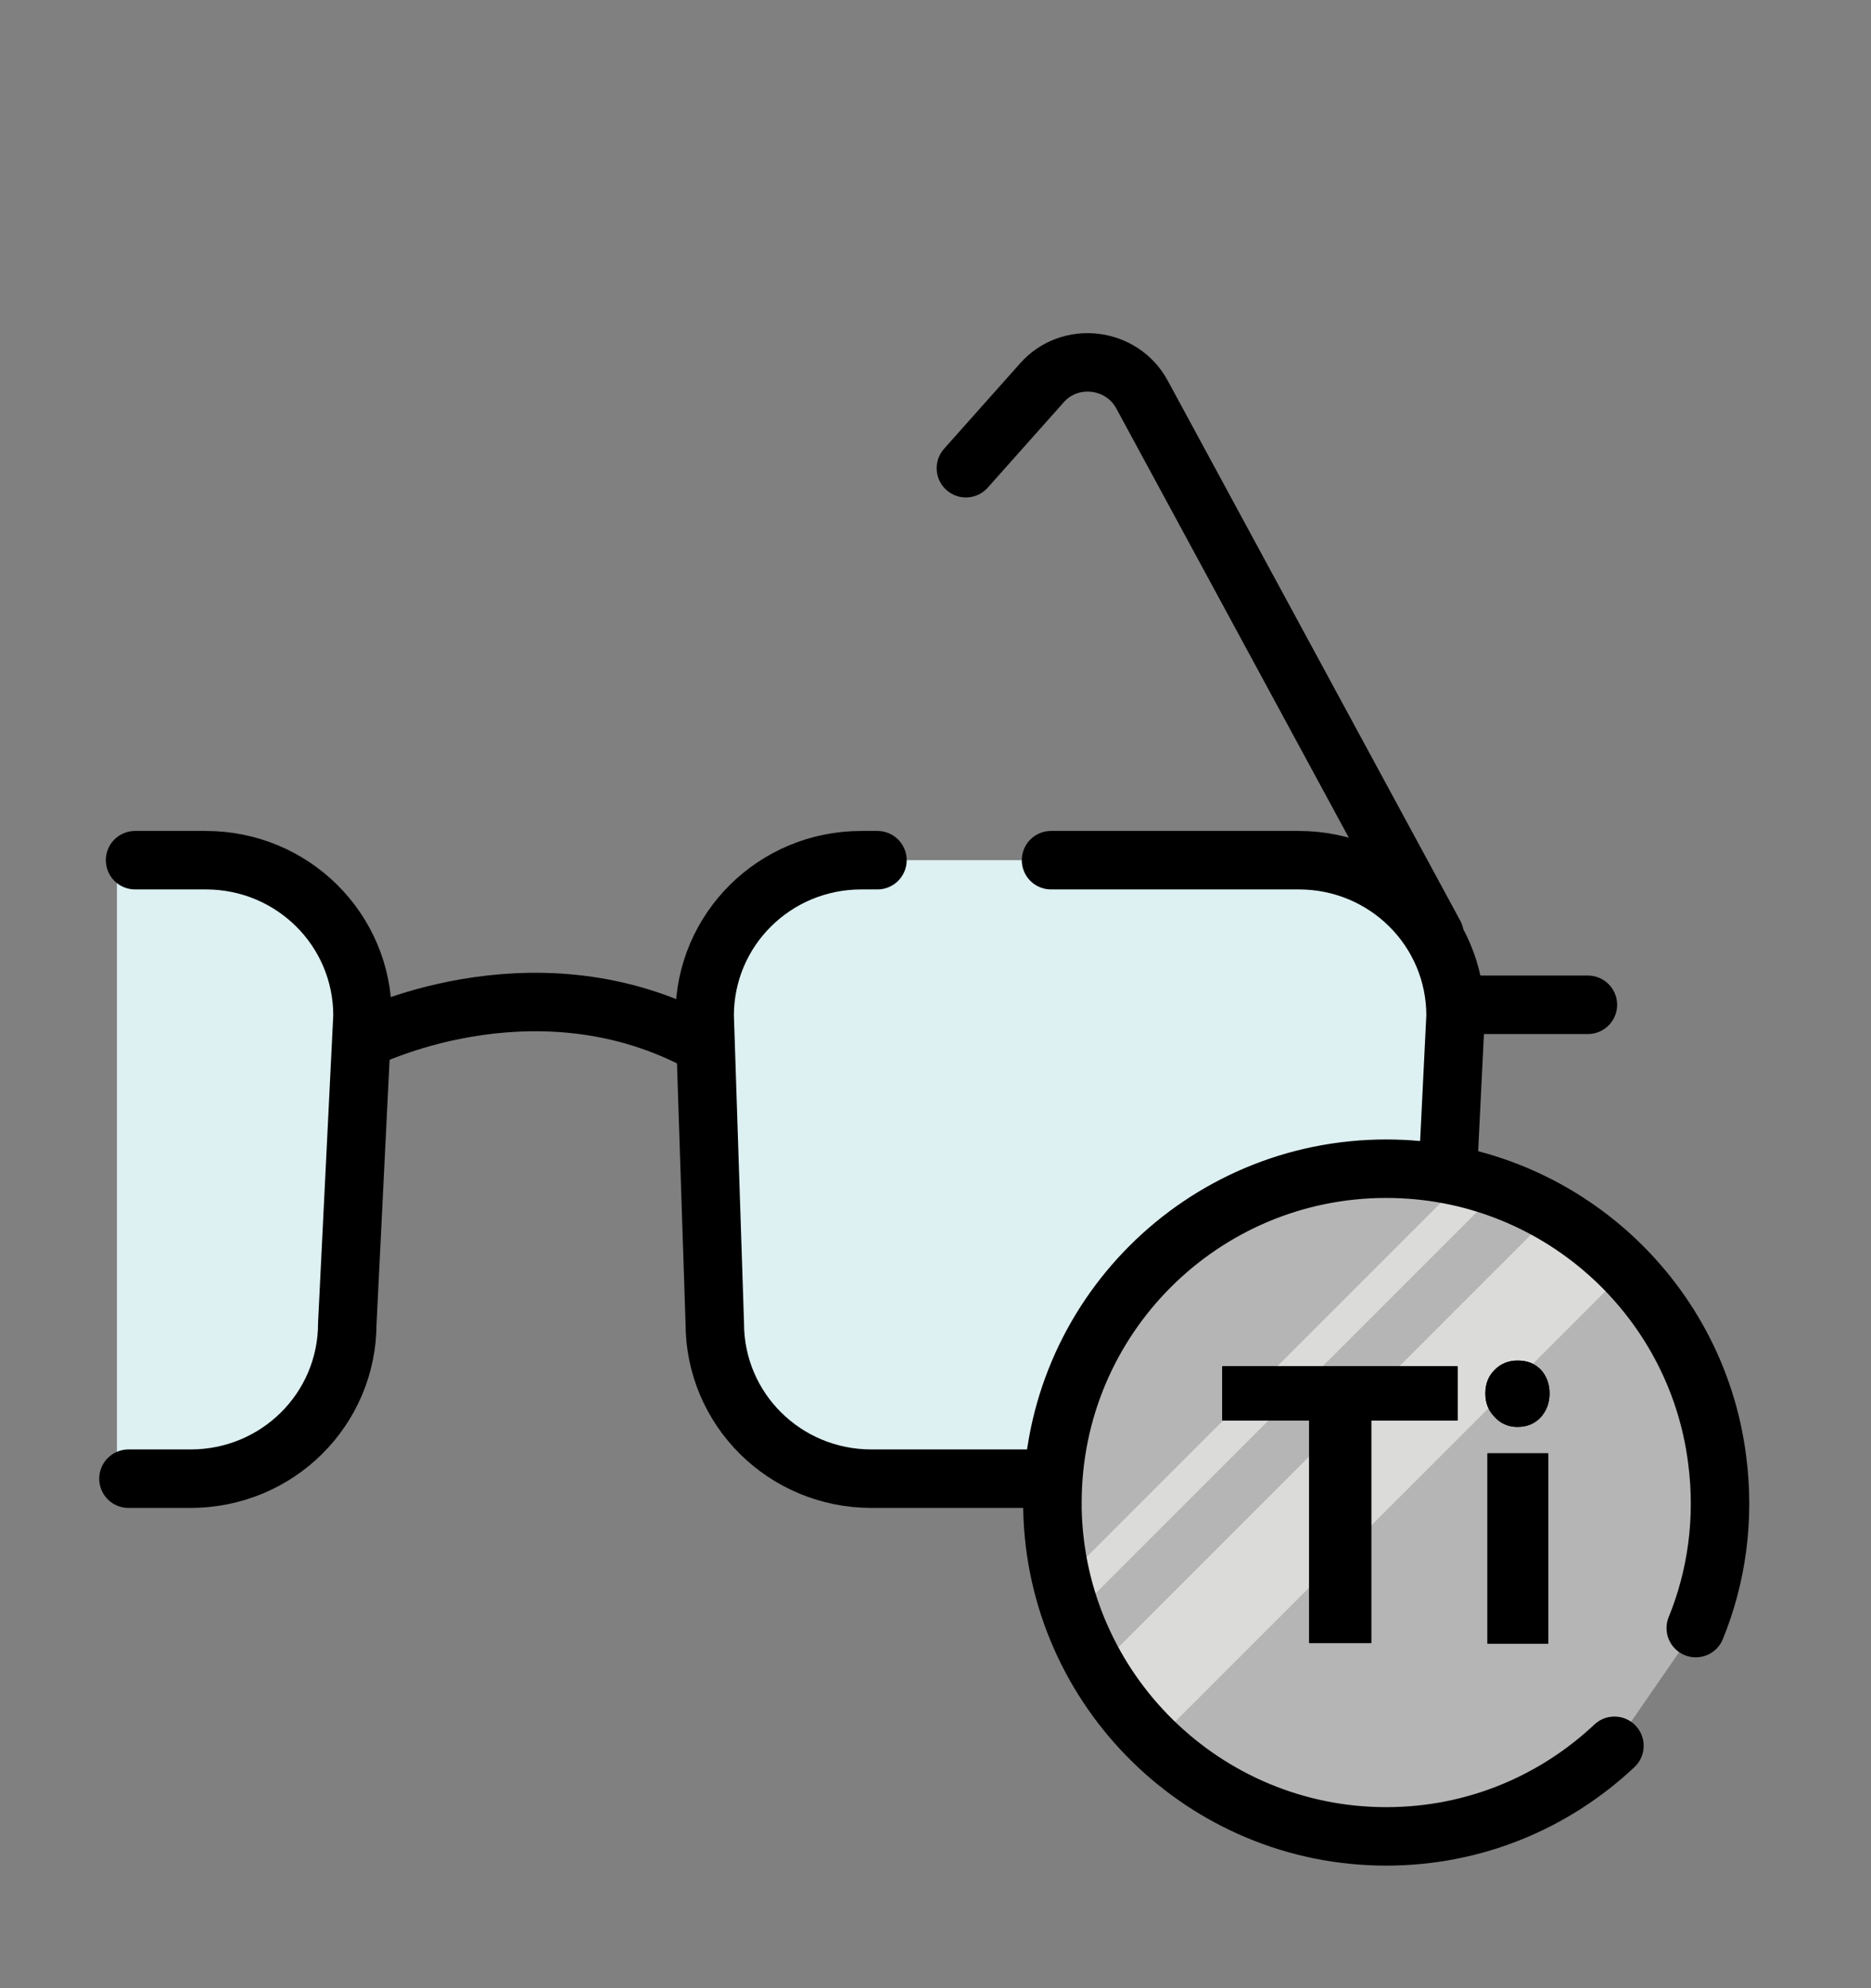 <svg width="32" height="34" viewBox="0 0 32 34" fill="none" xmlns="http://www.w3.org/2000/svg">
<rect x="0" y="0" width="32" height="34" fill="#808080" stroke="none"/>
<path d="M3.519 14.71L2 14.5V25.287H3.259C4.744 25.287 5.94 24.101 5.94 22.629L6.2 17.369C6.2 15.897 5.004 14.71 3.519 14.71Z" fill="#DDF0F2"/>
<path d="M2.31 14.71H3.519C5.004 14.71 6.2 15.897 6.2 17.369L5.94 22.629C5.94 24.101 4.744 25.287 3.259 25.287H2.197" stroke="black" stroke-linecap="round" stroke-linejoin="round"/>
<path d="M24.751 17.183H27.158" stroke="black" stroke-linecap="round" stroke-linejoin="round"/>
<path d="M6.2 17.783C6.2 17.783 9.054 16.326 11.893 17.783" stroke="black" stroke-linecap="round" stroke-linejoin="round"/>
<path d="M17.976 14.71H22.214C23.698 14.71 24.895 15.897 24.895 17.369L24.636 22.629C24.636 24.101 23.439 25.287 21.954 25.287H14.906C13.421 25.287 12.225 24.101 12.225 22.629L12.052 17.369C12.052 15.897 13.248 14.71 14.733 14.71C14.733 14.71 14.675 14.71 15.007 14.71" fill="#DDF0F2"/>
<path d="M17.976 14.71H22.214C23.698 14.71 24.895 15.897 24.895 17.369L24.635 22.629C24.635 24.101 23.439 25.287 21.954 25.287H14.906C13.421 25.287 12.225 24.101 12.225 22.629L12.052 17.369C12.052 15.897 13.248 14.71 14.733 14.71C14.733 14.71 14.675 14.71 15.007 14.71" stroke="black" stroke-linecap="round" stroke-linejoin="round"/>
<path d="M24.535 15.982L19.533 6.749C19.187 6.106 18.293 6.006 17.818 6.549L16.52 8.007" stroke="black" stroke-miterlimit="10" stroke-linecap="round"/>
<path d="M27.612 29.855C26.587 30.818 25.221 31.404 23.709 31.404C20.598 31.404 18.061 28.903 18 25.805C18 25.768 18 25.732 18 25.695C18 22.536 20.562 19.986 23.709 19.986C26.612 19.986 29.015 22.157 29.369 24.963C29.503 25.988 29.357 26.976 29.003 27.842" fill="#B5B5B5"/>
<path d="M25.147 20.064L18.023 27.188L18.411 27.576L25.535 20.452L25.147 20.064Z" fill="#DBDBDA"/>
<path d="M26.434 20.864L18.645 28.653L19.767 29.774L27.555 21.985L26.434 20.864Z" fill="#DBDBDA"/>
<path d="M20.903 24.292V23.365H24.929V24.292H20.903ZM22.391 28.098V23.426H23.453V28.098H22.391Z" fill="black"/>
<path d="M25.953 24.402C25.794 24.402 25.66 24.341 25.563 24.231C25.453 24.121 25.404 23.987 25.404 23.829C25.404 23.67 25.453 23.536 25.563 23.426C25.672 23.316 25.807 23.267 25.953 23.267C26.124 23.267 26.246 23.316 26.356 23.426C26.453 23.536 26.502 23.67 26.502 23.829C26.502 23.987 26.453 24.121 26.356 24.231C26.258 24.341 26.124 24.402 25.953 24.402ZM25.441 28.11V24.853H26.478V28.11H25.441Z" fill="black"/>
<path d="M27.612 29.855C26.587 30.818 25.221 31.404 23.709 31.404C20.598 31.404 18.061 28.903 18 25.805C18 25.768 18 25.732 18 25.695C18 22.536 20.562 19.986 23.709 19.986C26.612 19.986 29.015 22.157 29.369 24.963C29.503 25.988 29.357 26.976 29.003 27.842" stroke="black" stroke-linecap="round" stroke-linejoin="round"/>
<path d="M20.903 24.292V23.365H24.929V24.292H20.903ZM22.391 28.098V23.426H23.453V28.098H22.391Z" fill="black"/>
<path d="M25.953 24.402C25.794 24.402 25.66 24.341 25.563 24.231C25.453 24.121 25.404 23.987 25.404 23.829C25.404 23.67 25.453 23.536 25.563 23.426C25.672 23.316 25.807 23.267 25.953 23.267C26.124 23.267 26.246 23.316 26.356 23.426C26.453 23.536 26.502 23.67 26.502 23.829C26.502 23.987 26.453 24.121 26.356 24.231C26.258 24.341 26.124 24.402 25.953 24.402ZM25.441 28.11V24.853H26.478V28.11H25.441Z" fill="black"/>
</svg>
